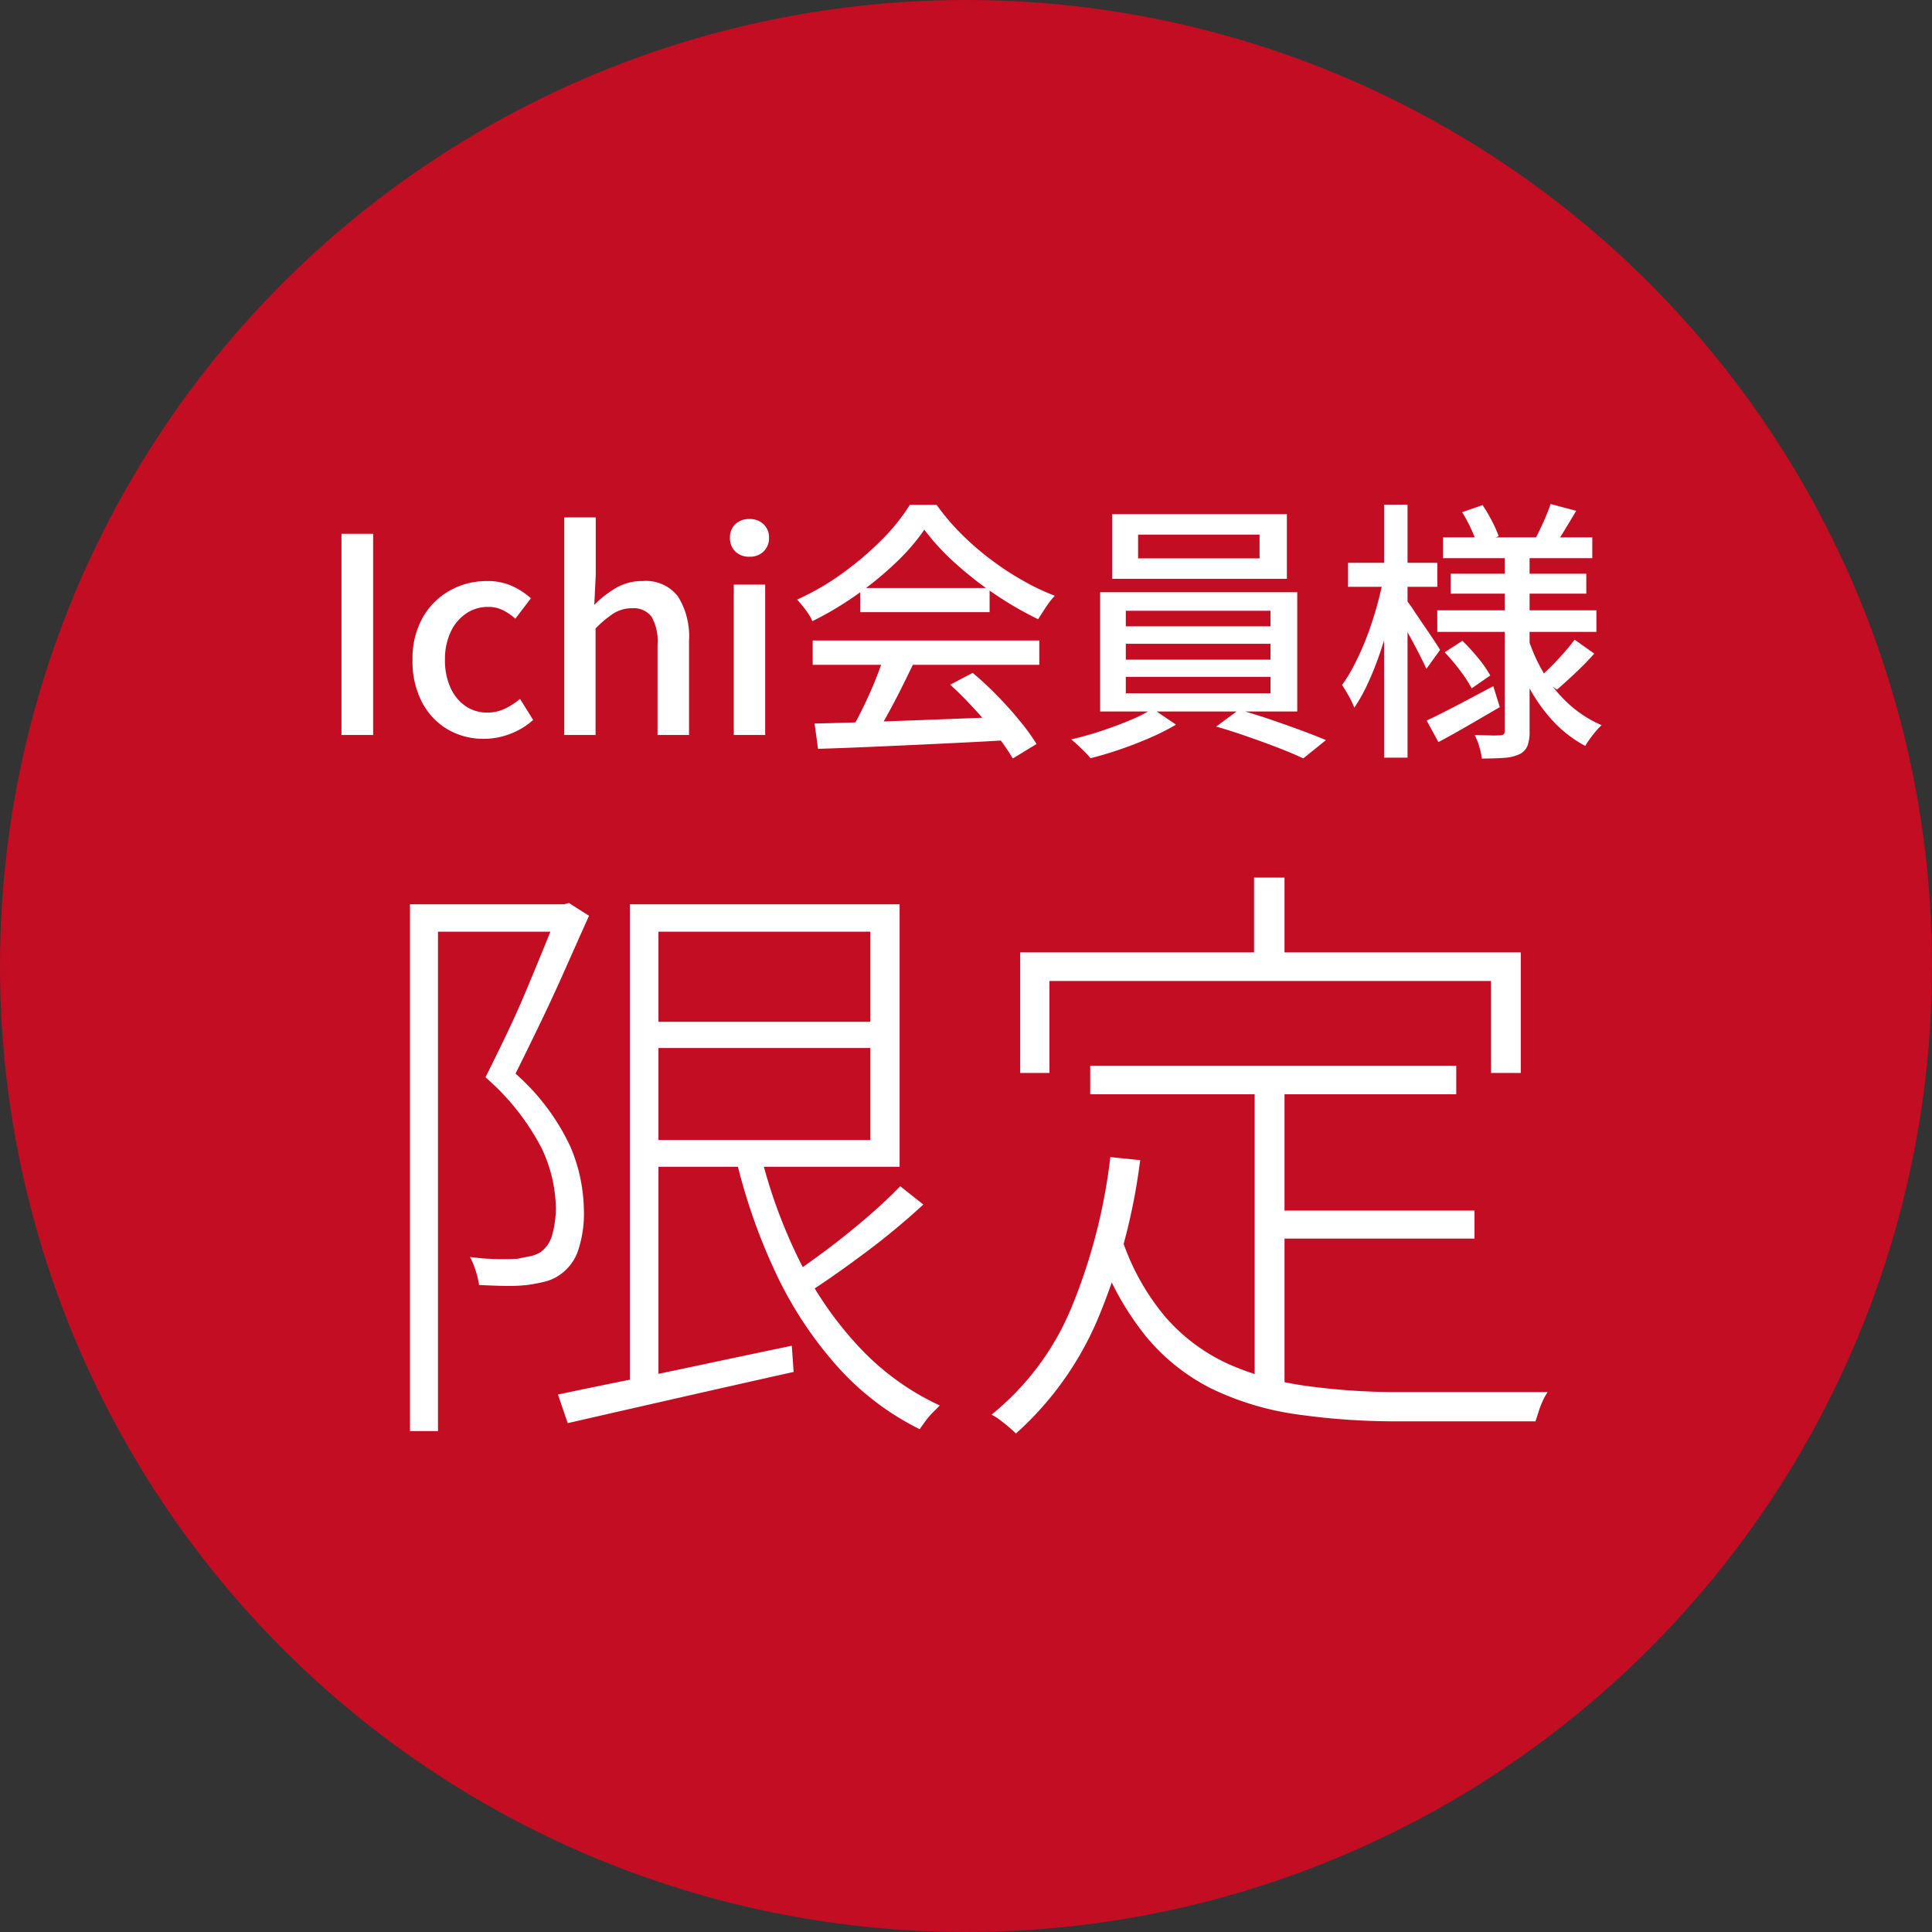 <svg xmlns="http://www.w3.org/2000/svg" width="92" height="92" viewBox="0 0 92 92"><rect x="0" y="0" width="92" height="92" fill="#333333" stroke="none"/><g transform="translate(-46 -2757)"><circle cx="46" cy="46" r="46" transform="translate(46 2757)" fill="#c30d23"/><g transform="translate(-2 -14.206)"><path d="M1.261,0V-9.581H2.769V0Zm6.8.182A3.386,3.386,0,0,1,6.318-.266,3.244,3.244,0,0,1,5.1-1.553a4.184,4.184,0,0,1-.455-2.022,3.942,3.942,0,0,1,.494-2.034,3.382,3.382,0,0,1,1.3-1.28,3.565,3.565,0,0,1,1.742-.442,2.831,2.831,0,0,1,1.2.234,3.561,3.561,0,0,1,.9.585l-.741.975a2.492,2.492,0,0,0-.6-.41A1.544,1.544,0,0,0,8.255-6.1a1.85,1.85,0,0,0-1.066.319,2.149,2.149,0,0,0-.734.884,3.065,3.065,0,0,0-.266,1.32,3.131,3.131,0,0,0,.26,1.319,2.1,2.1,0,0,0,.715.878,1.8,1.8,0,0,0,1.04.312,1.916,1.916,0,0,0,.845-.189,3.421,3.421,0,0,0,.715-.461l.624,1a3.45,3.45,0,0,1-1.105.669A3.481,3.481,0,0,1,8.06.182ZM11.869,0V-10.361h1.5v2.743L13.3-6.2A5.2,5.2,0,0,1,14.326-7a2.475,2.475,0,0,1,1.287-.332,1.914,1.914,0,0,1,1.671.735,3.569,3.569,0,0,1,.527,2.1V0h-1.5V-4.316a2.317,2.317,0,0,0-.286-1.319,1.06,1.06,0,0,0-.923-.4,1.617,1.617,0,0,0-.877.24,5.151,5.151,0,0,0-.865.721V0Zm8.073,0V-7.163h1.495V0ZM20.7-8.489a.936.936,0,0,1-.683-.247A.883.883,0,0,1,19.76-9.4a.85.85,0,0,1,.253-.637.936.936,0,0,1,.683-.247.924.924,0,0,1,.663.247.839.839,0,0,1,.26.637.871.871,0,0,1-.26.663A.924.924,0,0,1,20.7-8.489ZM23.79-.546q1.157-.026,2.671-.078t3.211-.117l3.374-.13L32.994.247q-1.612.091-3.257.169T26.6.559q-1.488.065-2.646.1ZM23.7-4.5h10.79v1.157H23.7Zm2.262-2.5h6.162V-5.85H25.961Zm1.131,3.25,1.391.377q-.3.624-.63,1.28t-.67,1.261q-.338.6-.637,1.086L25.454-.1q.3-.507.611-1.138t.585-1.293Q26.923-3.2,27.092-3.744Zm3.159,1.352,1.066-.559A15.21,15.21,0,0,1,32.5-1.859q.585.6,1.073,1.2A9.784,9.784,0,0,1,34.359.429l-1.131.689A10.041,10.041,0,0,0,32.461.007Q31.98-.611,31.4-1.242T30.251-2.392ZM29.016-9.776A9.956,9.956,0,0,1,27.664-8.21a15.984,15.984,0,0,1-1.853,1.521,15.807,15.807,0,0,1-2.125,1.268,2.152,2.152,0,0,0-.189-.345,4.349,4.349,0,0,0-.266-.364q-.143-.176-.273-.319a12.186,12.186,0,0,0,2.171-1.261A14.854,14.854,0,0,0,27-9.308a9.376,9.376,0,0,0,1.326-1.651H29.6a10.941,10.941,0,0,0,1.17,1.378,13.245,13.245,0,0,0,1.391,1.209,14.277,14.277,0,0,0,1.514,1,11.246,11.246,0,0,0,1.554.741,3.954,3.954,0,0,0-.423.54q-.2.306-.37.578a16.4,16.4,0,0,1-2.028-1.17A16.78,16.78,0,0,1,30.5-8.17,11.131,11.131,0,0,1,29.016-9.776Zm10.179.234v1.131H44.98V-9.542Zm-1.235-.975h8.32v3.081H37.96Zm.65,6.175v.754H45.5v-.754Zm0,1.573v.78H45.5v-.78Zm0-3.146v.741H45.5v-.741ZM37.388-6.8h9.386v5.681H37.388Zm2.5,5.551L41-.494a10.873,10.873,0,0,1-1.215.617q-.7.306-1.437.559t-1.417.423A4.779,4.779,0,0,0,36.5.65Q36.231.39,36.01.208q.689-.156,1.43-.4t1.391-.52A7.29,7.29,0,0,0,39.884-1.248ZM42.913-.4,43.992-1.2q.689.182,1.45.442t1.469.52q.708.26,1.229.481l-1.079.871q-.494-.234-1.2-.507T44.375.065Q43.6-.208,42.913-.4Zm10.8-9.009h7.111v.988H53.716Zm.364,1.729h6.461v.949H54.08Zm-.637,1.742h7.579v1.027H53.443ZM58.838-11l1.222.325q-.26.429-.514.851t-.449.708L58.136-9.4q.182-.338.383-.793T58.838-11Zm-4.212.39.975-.338a7.953,7.953,0,0,1,.448.767,5.7,5.7,0,0,1,.319.715l-1.04.39a4.362,4.362,0,0,0-.279-.747A6.969,6.969,0,0,0,54.626-10.608Zm5.356,6.071.936.663q-.416.468-.9.923t-.877.793l-.806-.6q.26-.234.565-.54t.591-.637Q59.774-4.264,59.982-4.537Zm-6.188.6.845-.546a9.5,9.5,0,0,1,.754.826,5.329,5.329,0,0,1,.572.826l-.884.611a6.352,6.352,0,0,0-.546-.838A9.056,9.056,0,0,0,53.794-3.939Zm-.858,3.25q.611-.286,1.456-.728t1.716-.91l.312,1-1.5.871q-.76.442-1.424.793Zm3.718-8.047h1.183V-.195a1.925,1.925,0,0,1-.1.709.778.778,0,0,1-.377.4,2.085,2.085,0,0,1-.747.175q-.448.032-1.047.033a3.391,3.391,0,0,0-.124-.566A3.007,3.007,0,0,0,55.224,0q.377.013.735.02a4.627,4.627,0,0,0,.474-.007.229.229,0,0,0,.176-.052.231.231,0,0,0,.045-.156Zm1.118,4.147a8.032,8.032,0,0,0,.793,1.729,6.324,6.324,0,0,0,1.176,1.417,5.591,5.591,0,0,0,1.528.975A2.865,2.865,0,0,0,61-.188q-.149.175-.286.364T60.489.52a5.807,5.807,0,0,1-1.54-1.189,7.807,7.807,0,0,1-1.183-1.683,11.228,11.228,0,0,1-.826-2.041ZM49.192-8.2h4.251v1.144H49.192Zm1.716-2.769h1.118V1.079H50.908Zm-.026,3.5.715.247q-.143.767-.364,1.6t-.494,1.638a15.14,15.14,0,0,1-.591,1.5,8.181,8.181,0,0,1-.656,1.183,3.952,3.952,0,0,0-.267-.559q-.176-.312-.318-.52a7.734,7.734,0,0,0,.617-1.027,12.937,12.937,0,0,0,.566-1.28q.26-.682.461-1.4T50.882-7.475Zm1.079,1.04a4.48,4.48,0,0,1,.338.461q.221.332.487.721t.488.721q.221.332.3.475l-.65.9q-.117-.26-.312-.643T52.188-4.6l-.429-.773q-.2-.364-.331-.572Z" transform="translate(63 2806.206)" fill="#fff"/><path d="M13.833-17.342H25.114v1.247H13.833ZM9.57.406q1.363-.29,3.161-.653t3.842-.8q2.045-.435,4.132-.87l.087,1.247Q17.922-.029,15.051.624T10.034,1.769Zm3.422-23.345h1.363V.2H12.992Zm.841,0H25.839v12.5H13.833v-1.276H24.447v-9.918H13.833Zm5.336,11.687a24.641,24.641,0,0,0,1.856,5.191,17.13,17.13,0,0,0,2.885,4.205A12.333,12.333,0,0,0,27.753.928l-.333.333a3.5,3.5,0,0,0-.348.406q-.159.217-.275.391A13,13,0,0,1,22.838-.972a18.5,18.5,0,0,1-2.929-4.48,27.666,27.666,0,0,1-1.9-5.539Zm6.7,1.74,1.1.87A33.868,33.868,0,0,1,24.244-6.38q-1.508,1.131-2.813,1.972l-.9-.783q.841-.551,1.827-1.291t1.914-1.537Q25.2-8.816,25.868-9.512ZM2.523-22.939h7.511v1.305H3.857V2.146H2.523Zm7.076,0H9.86L10.092-23l.957.609q-.522,1.16-1.1,2.465t-1.2,2.6q-.623,1.291-1.2,2.451a10.635,10.635,0,0,1,2.6,3.451,7.917,7.917,0,0,1,.653,2.987,5.524,5.524,0,0,1-.247,1.9,2.289,2.289,0,0,1-.884,1.233,2.074,2.074,0,0,1-.725.334,7.615,7.615,0,0,1-.841.16,8.449,8.449,0,0,1-1.131.043q-.609-.015-1.16-.043a4.142,4.142,0,0,0-.145-.624,3.638,3.638,0,0,0-.29-.71,11.948,11.948,0,0,0,1.233.1q.565.014,1.03-.015l.58-.116a1.548,1.548,0,0,0,.522-.2,1.518,1.518,0,0,0,.565-.87,4.8,4.8,0,0,0,.16-1.276,6.867,6.867,0,0,0-.682-2.813A11.429,11.429,0,0,0,6.119-14.7q.493-.986,1-2.044t.943-2.1q.435-1.044.826-2t.711-1.74Zm25.317,7.685H52.345v1.363H34.916Zm8.555,6.9h9.744v1.334H43.471ZM42.746-14.7h1.421V.377L42.746.145Zm-6.873,3.8,1.421.145A28.62,28.62,0,0,1,35.25-3.132a15.319,15.319,0,0,1-3.872,5.394q-.116-.116-.319-.29t-.435-.348a2.763,2.763,0,0,0-.406-.261,12.866,12.866,0,0,0,3.8-5.089A26.953,26.953,0,0,0,35.873-10.9Zm.522,3.8a11.269,11.269,0,0,0,2.1,3.813,8.786,8.786,0,0,0,2.987,2.233A13.679,13.679,0,0,0,45.24,0a31.872,31.872,0,0,0,4.437.29h7.018a3.282,3.282,0,0,0-.232.421,4.181,4.181,0,0,0-.2.522q-.087.276-.145.449h-6.5a33.075,33.075,0,0,1-4.872-.333A13.738,13.738,0,0,1,40.73.145a9.633,9.633,0,0,1-3.161-2.509,13.709,13.709,0,0,1-2.306-4.22Zm6.322-17.11h1.45v4.35h-1.45ZM31.581-20.648H55.419v5.742H54v-4.379H32.973v4.379H31.581Z" transform="translate(65 2837.206)" fill="#fff"/></g></g></svg>